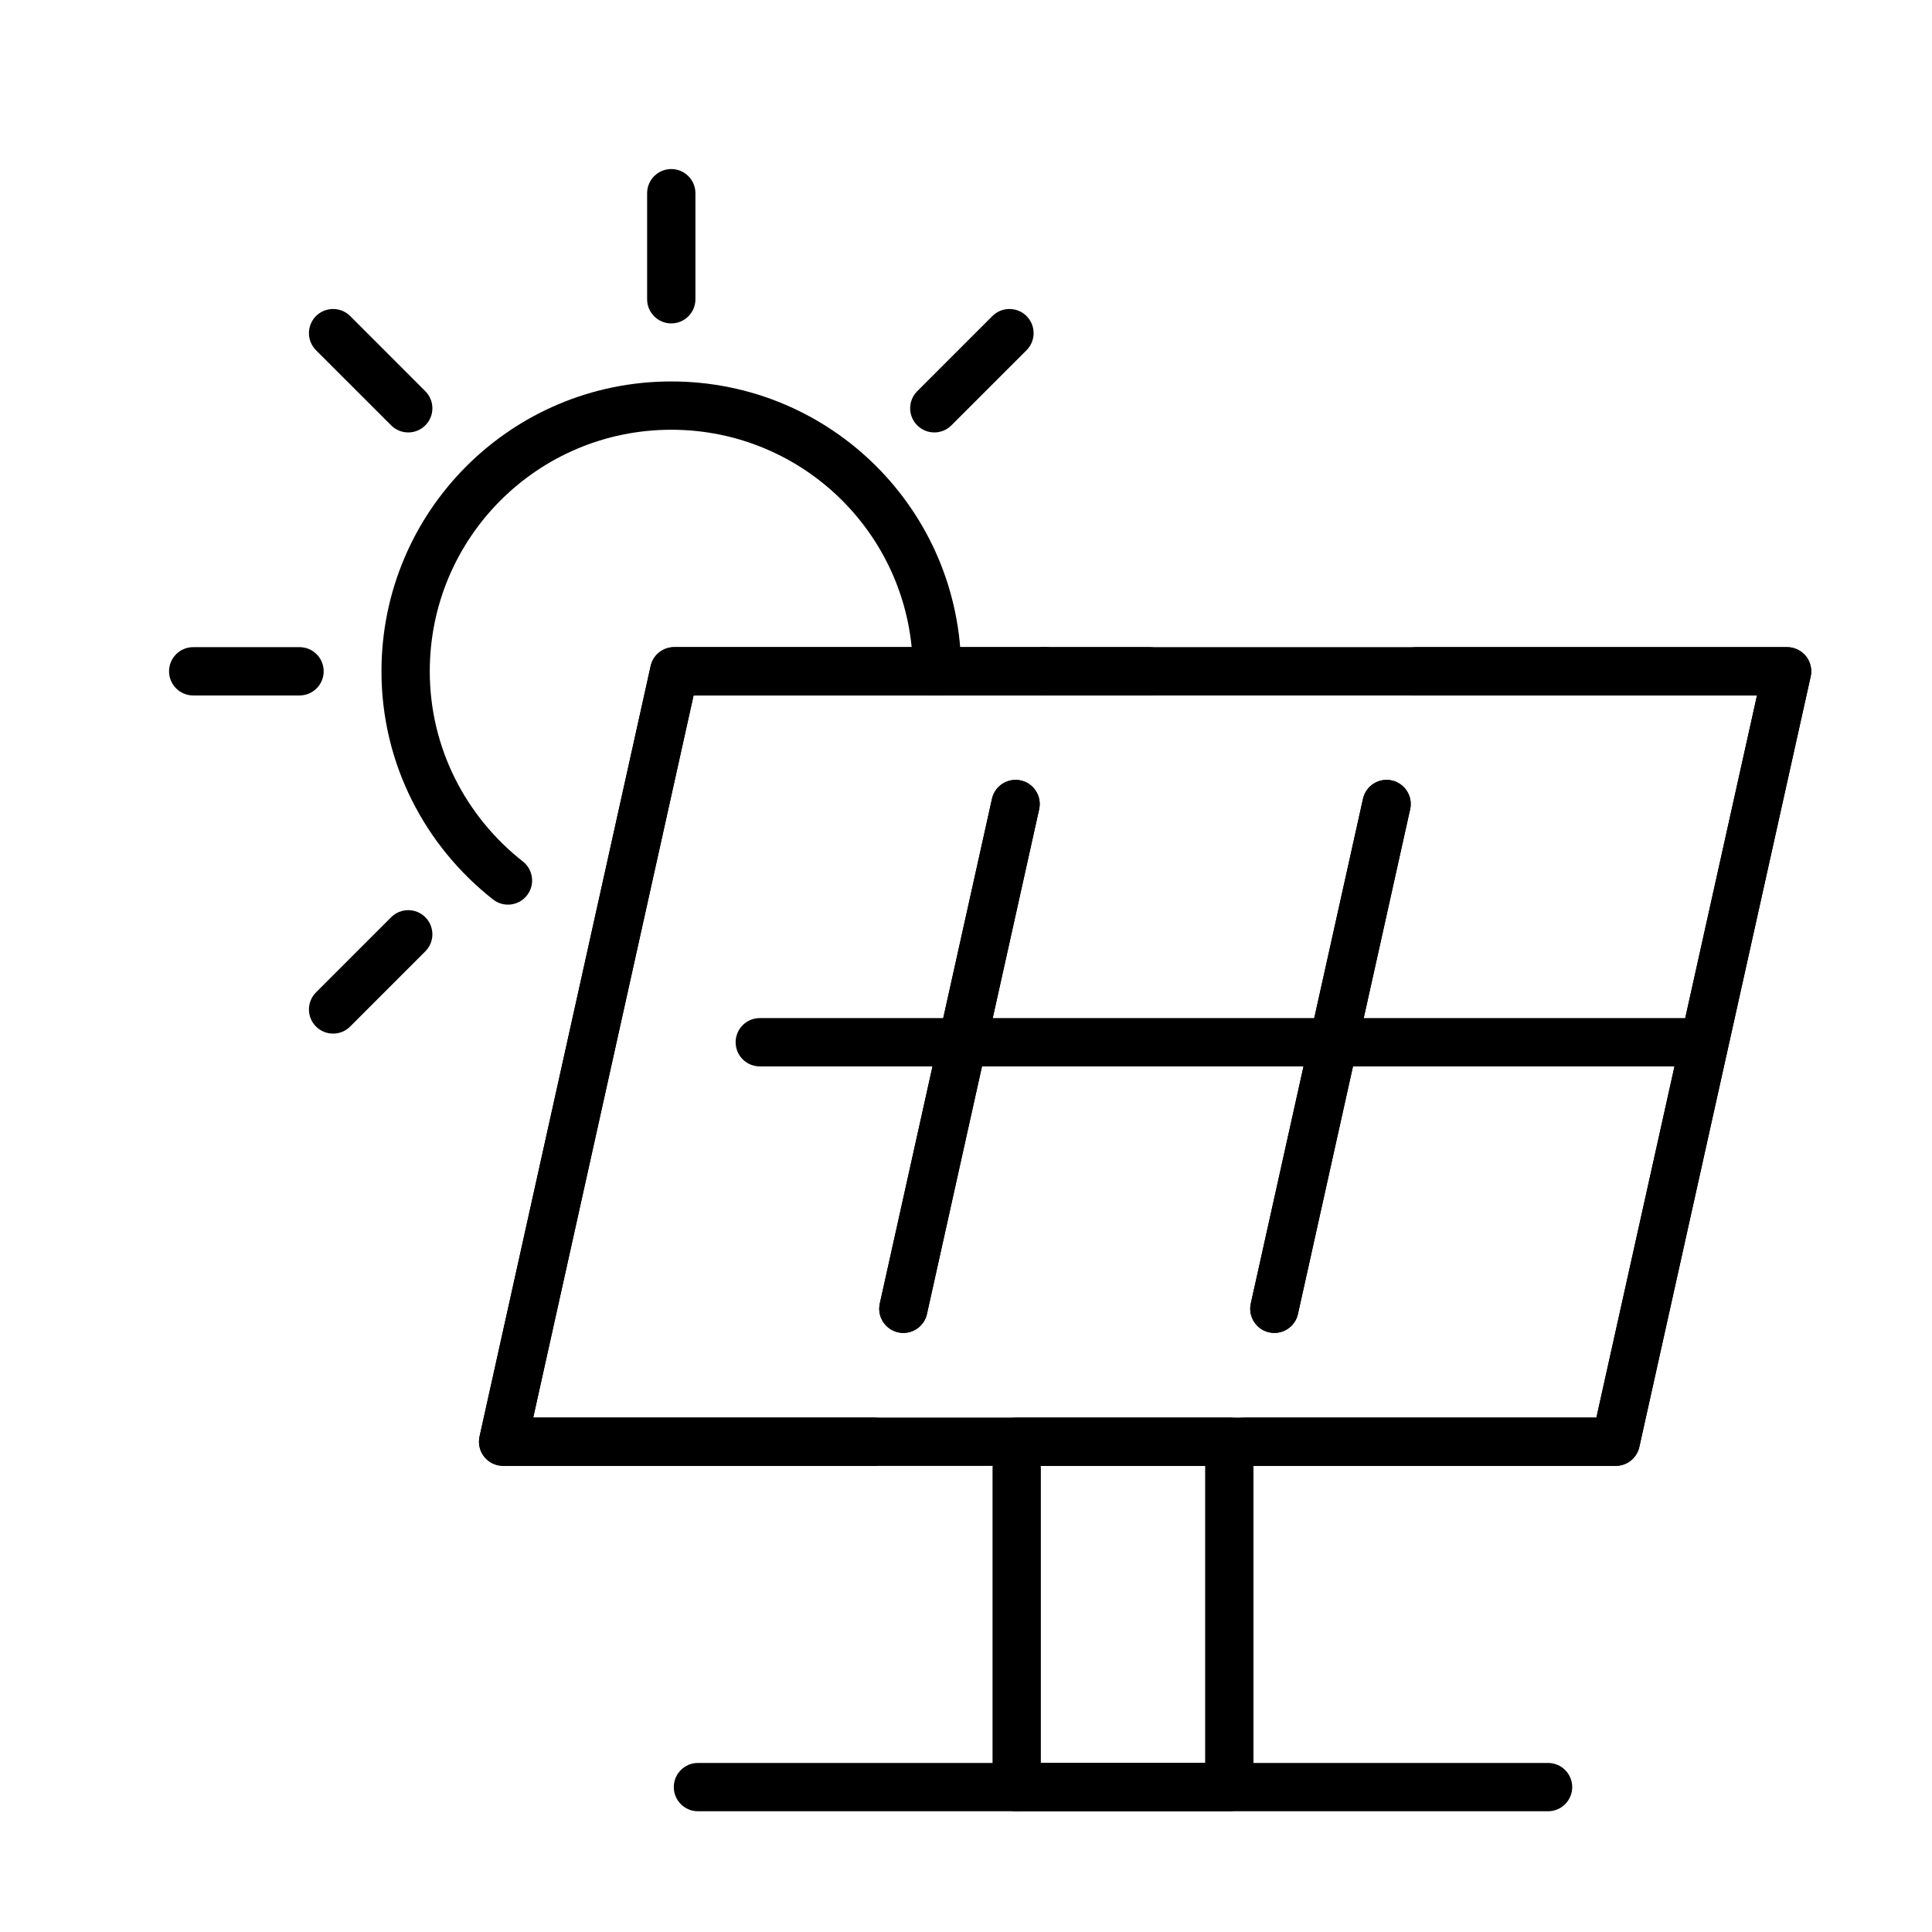 <svg width="80" height="80" viewBox="0 0 80 80" fill="none" xmlns="http://www.w3.org/2000/svg">
<path fill-rule="evenodd" clip-rule="evenodd" d="M74.78 27.171C74.59 26.935 74.303 26.797 74 26.797H27.918C27.449 26.797 27.044 27.122 26.942 27.58L19.858 59.482C19.792 59.778 19.864 60.088 20.054 60.325C20.244 60.561 20.53 60.699 20.834 60.699H66.904C67.373 60.699 67.779 60.373 67.881 59.916L74.976 28.014C75.042 27.718 74.97 27.408 74.78 27.171ZM72.753 28.797L66.103 58.699H22.08L28.72 28.797H72.753Z" fill="black"/>
<path fill-rule="evenodd" clip-rule="evenodd" d="M71.458 43.157C71.458 42.605 71.01 42.157 70.458 42.157H31.461C30.908 42.157 30.461 42.605 30.461 43.157C30.461 43.709 30.908 44.157 31.461 44.157H70.458C71.01 44.157 71.458 43.709 71.458 43.157Z" fill="black"/>
<path fill-rule="evenodd" clip-rule="evenodd" d="M51.903 59.698C51.903 59.145 51.456 58.698 50.903 58.698H42.097C41.545 58.698 41.097 59.145 41.097 59.698C41.097 60.25 41.545 60.698 42.097 60.698H49.903V72.999H42.097C41.545 72.999 41.097 73.447 41.097 73.999C41.097 74.551 41.545 74.999 42.097 74.999H50.903C51.456 74.999 51.903 74.551 51.903 73.999V59.698Z" fill="black"/>
<path fill-rule="evenodd" clip-rule="evenodd" d="M65.102 74C65.102 73.448 64.654 73 64.102 73H28.9C28.348 73 27.9 73.448 27.9 74C27.9 74.552 28.348 75 28.9 75H64.102C64.654 75 65.102 74.552 65.102 74Z" fill="black"/>
<path fill-rule="evenodd" clip-rule="evenodd" d="M42.099 59.791C41.546 59.791 41.099 60.239 41.099 60.791V74C41.099 74.553 41.546 75 42.099 75C42.651 75 43.099 74.553 43.099 74V60.791C43.099 60.239 42.651 59.791 42.099 59.791Z" fill="black"/>
<path fill-rule="evenodd" clip-rule="evenodd" d="M42.27 32.317C41.73 32.197 41.196 32.537 41.076 33.076L36.431 53.976C36.311 54.515 36.651 55.049 37.19 55.169C37.729 55.289 38.263 54.949 38.383 54.41L43.029 33.51C43.148 32.971 42.809 32.437 42.27 32.317Z" fill="black"/>
<path fill-rule="evenodd" clip-rule="evenodd" d="M57.632 32.317C57.093 32.197 56.559 32.537 56.439 33.076L51.793 53.976C51.673 54.515 52.013 55.049 52.552 55.169C53.091 55.289 53.626 54.949 53.745 54.41L58.391 33.51C58.511 32.971 58.171 32.437 57.632 32.317Z" fill="black"/>
<path fill-rule="evenodd" clip-rule="evenodd" d="M44.278 27.795C44.278 27.243 43.831 26.795 43.278 26.795H27.918C27.449 26.795 27.043 27.121 26.942 27.579L19.857 59.481C19.791 59.777 19.863 60.087 20.053 60.323C20.243 60.56 20.53 60.697 20.833 60.697H36.194C36.746 60.697 37.194 60.25 37.194 59.697C37.194 59.145 36.746 58.697 36.194 58.697H22.08L28.72 28.795H43.278C43.831 28.795 44.278 28.348 44.278 27.795Z" fill="black"/>
<path fill-rule="evenodd" clip-rule="evenodd" d="M42.27 32.317C41.73 32.197 41.196 32.537 41.076 33.076L36.431 53.976C36.311 54.515 36.651 55.049 37.19 55.169C37.729 55.289 38.263 54.949 38.383 54.41L43.029 33.51C43.148 32.971 42.809 32.437 42.27 32.317Z" fill="black"/>
<path fill-rule="evenodd" clip-rule="evenodd" d="M57.632 32.317C57.093 32.197 56.559 32.537 56.439 33.076L51.793 53.976C51.673 54.515 52.013 55.049 52.552 55.169C53.091 55.289 53.626 54.949 53.745 54.41L58.391 33.51C58.511 32.971 58.171 32.437 57.632 32.317Z" fill="black"/>
<path fill-rule="evenodd" clip-rule="evenodd" d="M74.78 27.171C74.59 26.935 74.303 26.797 74 26.797H58.639C58.087 26.797 57.639 27.245 57.639 27.797C57.639 28.349 58.087 28.797 58.639 28.797H72.753L66.103 58.699H51.555C51.003 58.699 50.555 59.147 50.555 59.699C50.555 60.251 51.003 60.699 51.555 60.699H66.904C67.373 60.699 67.779 60.373 67.881 59.916L74.976 28.014C75.042 27.718 74.97 27.408 74.78 27.171Z" fill="black"/>
<path fill-rule="evenodd" clip-rule="evenodd" d="M27.798 17.795C33.326 17.795 37.8 22.268 37.8 27.797C37.8 28.349 38.248 28.797 38.8 28.797C39.352 28.797 39.8 28.349 39.8 27.797C39.8 21.164 34.431 15.795 27.798 15.795C21.165 15.795 15.796 21.164 15.796 27.797C15.796 31.641 17.617 35.047 20.416 37.245C20.85 37.587 21.479 37.511 21.82 37.077C22.161 36.642 22.086 36.014 21.651 35.672C19.308 33.832 17.796 30.992 17.796 27.797C17.796 22.268 22.27 17.795 27.798 17.795Z" fill="black"/>
<path fill-rule="evenodd" clip-rule="evenodd" d="M27.796 7C27.244 7 26.796 7.448 26.796 8V12.392C26.796 12.944 27.244 13.392 27.796 13.392C28.348 13.392 28.796 12.944 28.796 12.392V8C28.796 7.448 28.348 7 27.796 7Z" fill="black"/>
<path fill-rule="evenodd" clip-rule="evenodd" d="M13.085 13.087C12.695 13.478 12.695 14.111 13.085 14.502L16.197 17.613C16.588 18.004 17.221 18.004 17.611 17.613C18.002 17.223 18.002 16.59 17.611 16.199L14.5 13.087C14.109 12.697 13.476 12.697 13.085 13.087Z" fill="black"/>
<path fill-rule="evenodd" clip-rule="evenodd" d="M13.403 27.797C13.403 27.245 12.956 26.797 12.403 26.797H8C7.448 26.797 7 27.245 7 27.797C7 28.349 7.448 28.797 8 28.797H12.403C12.956 28.797 13.403 28.349 13.403 27.797Z" fill="black"/>
<path fill-rule="evenodd" clip-rule="evenodd" d="M17.611 37.98C17.221 37.59 16.588 37.59 16.197 37.98L13.085 41.092C12.695 41.483 12.695 42.116 13.085 42.506C13.476 42.897 14.109 42.897 14.5 42.506L17.611 39.394C18.002 39.004 18.002 38.371 17.611 37.98Z" fill="black"/>
<path fill-rule="evenodd" clip-rule="evenodd" d="M48.594 27.797C48.594 27.245 48.146 26.797 47.594 26.797H43.202C42.65 26.797 42.202 27.245 42.202 27.797C42.202 28.349 42.65 28.797 43.202 28.797H47.594C48.146 28.797 48.594 28.349 48.594 27.797Z" fill="black"/>
<path fill-rule="evenodd" clip-rule="evenodd" d="M42.507 13.087C42.116 12.697 41.483 12.697 41.093 13.087L37.981 16.199C37.59 16.59 37.59 17.223 37.981 17.613C38.371 18.004 39.005 18.004 39.395 17.613L42.507 14.502C42.897 14.111 42.897 13.478 42.507 13.087Z" fill="black"/>
</svg>

